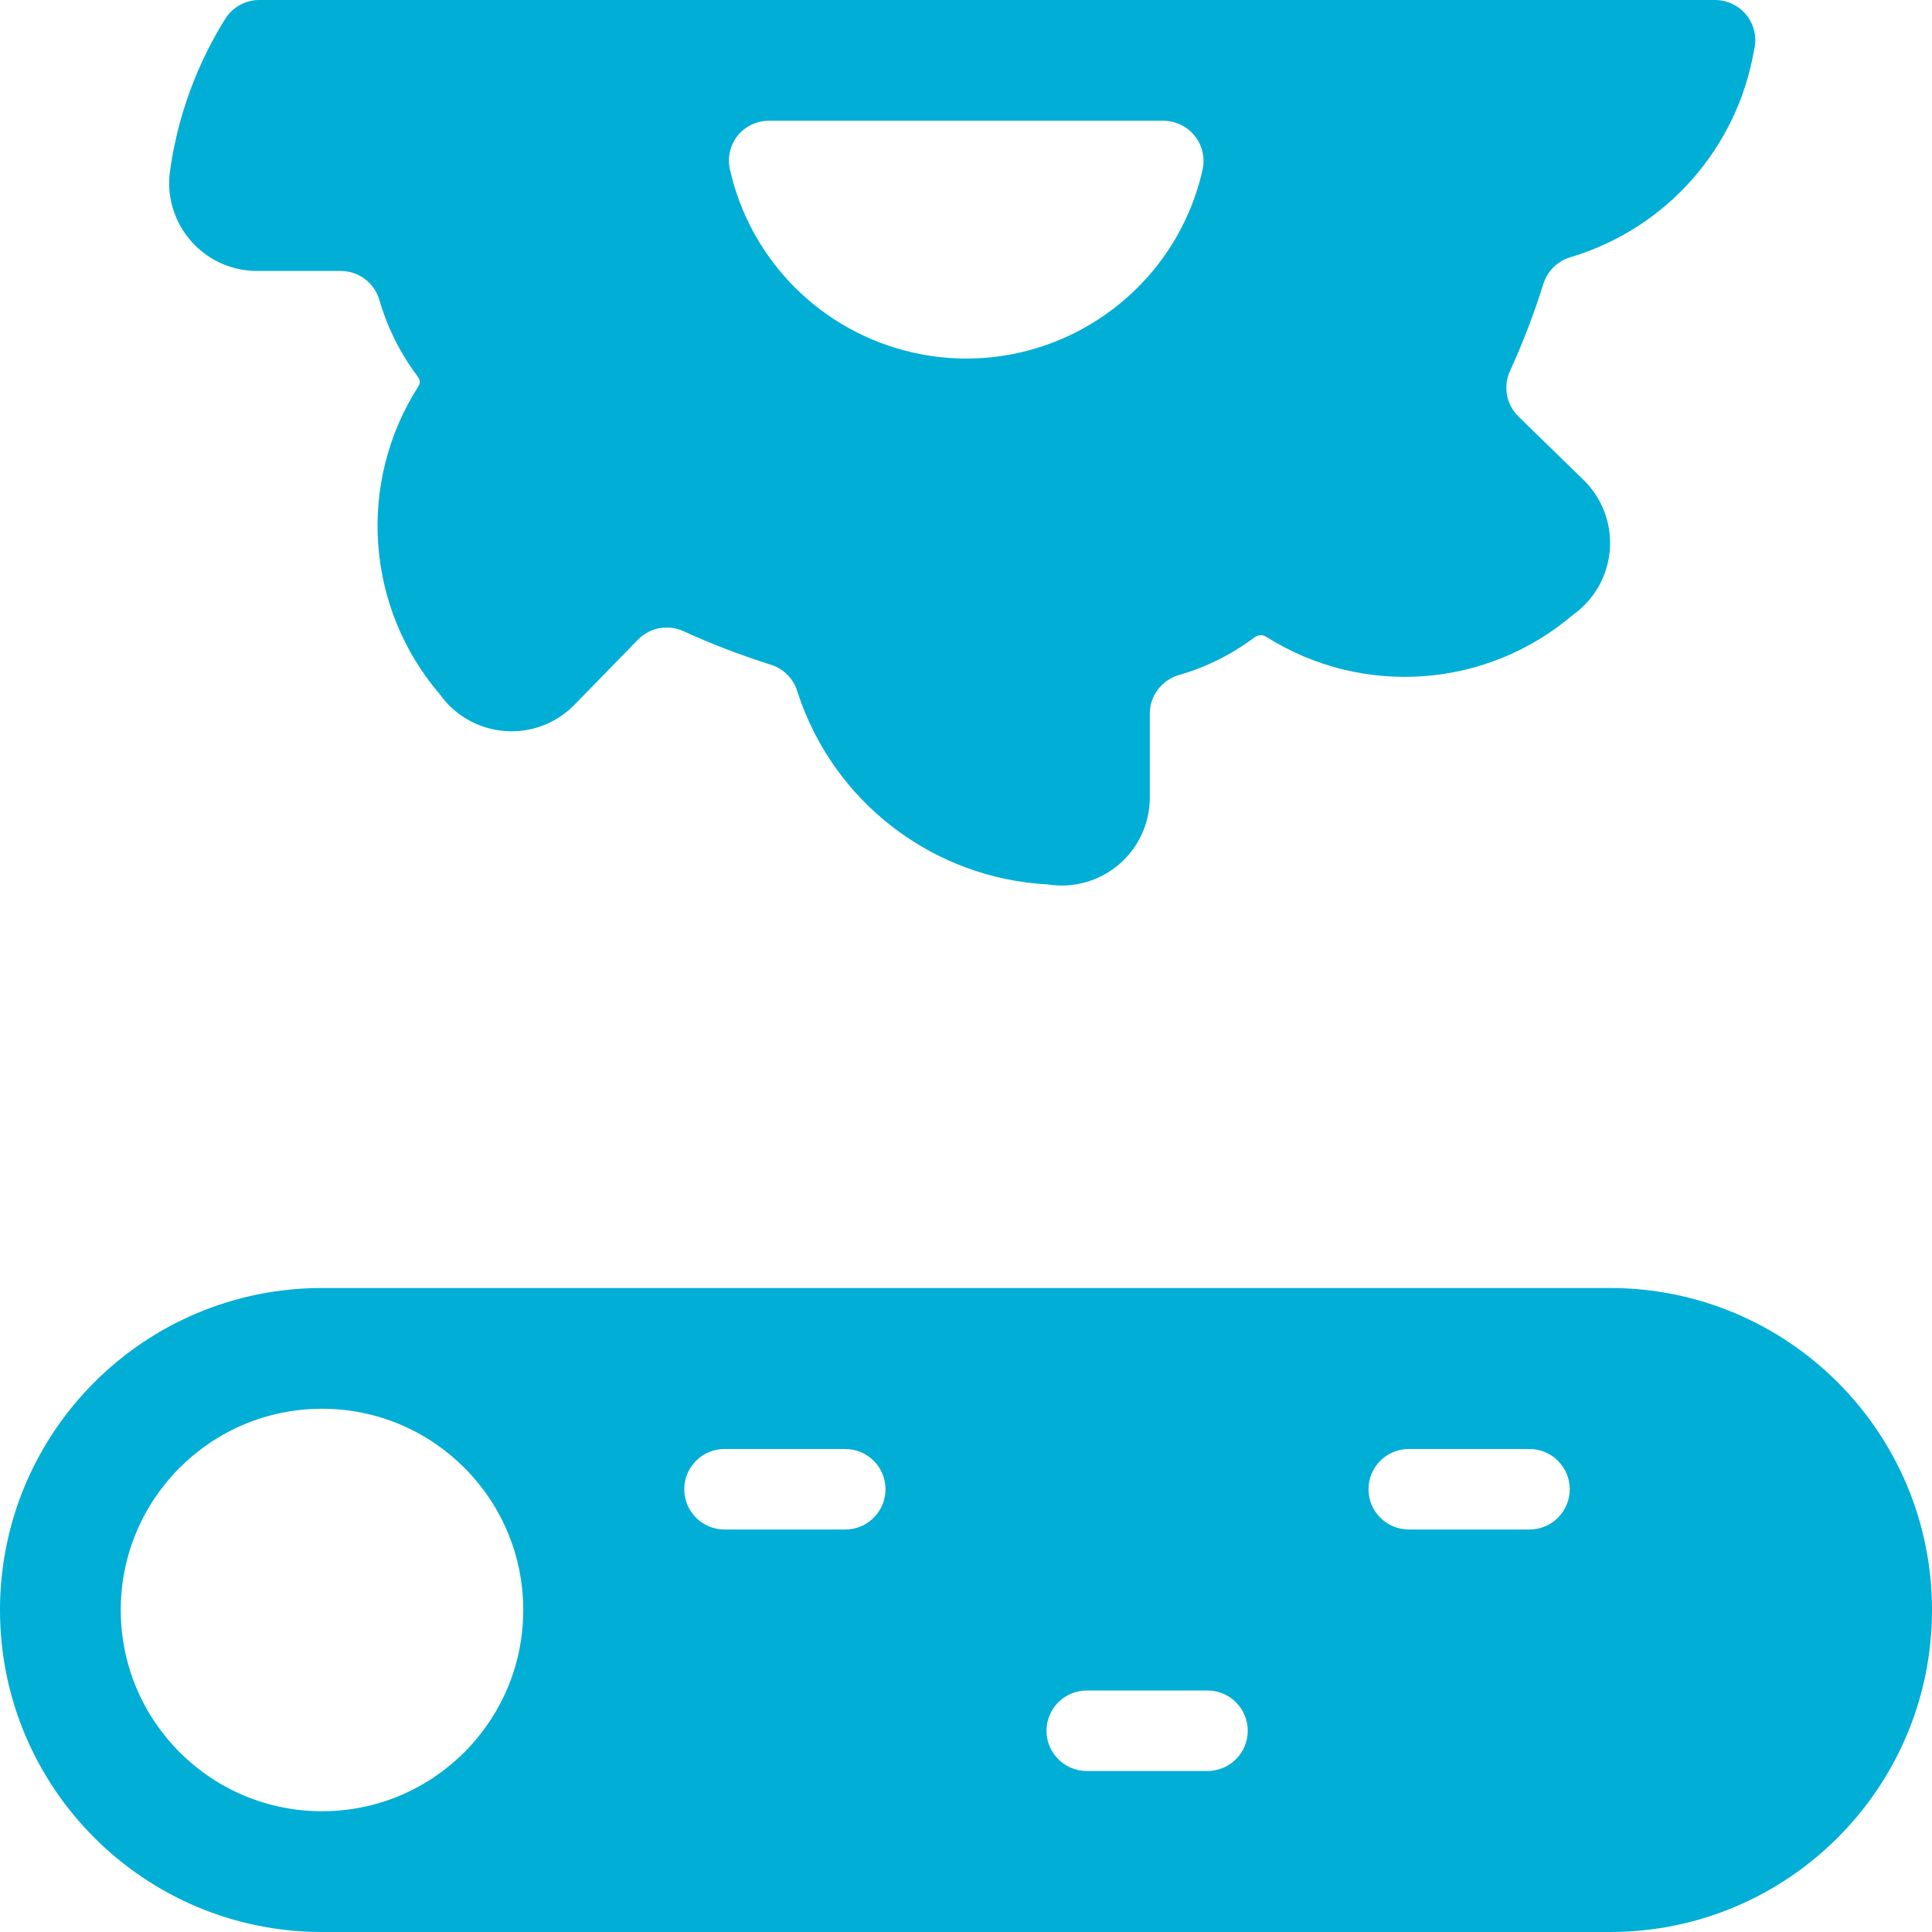 <?xml version="1.0" encoding="UTF-8"?>
<svg width="48px" height="48px" viewBox="0 0 48 48" version="1.1" xmlns="http://www.w3.org/2000/svg" xmlns:xlink="http://www.w3.org/1999/xlink">
    <title>power-tools-wood-cutter-1</title>
    <g id="---Niche-Templates" stroke="none" stroke-width="1" fill="none" fill-rule="evenodd">
        <g id="Home" transform="translate(-707, -4082)" fill="#00AED6">
            <g id="Group-22" transform="translate(288, 4082)">
                <g id="Group-19" transform="translate(343, 0)">
                    <g id="Group-5" transform="translate(24, 0)">
                        <g id="power-tools-wood-cutter-1" transform="translate(52, 0)">
                            <g id="Shape">
                                <path d="M6.386,6.732 L8.466,6.732 L8.466,6.732 C8.911,6.732 9.302,7.027 9.426,7.454 L9.426,7.454 C9.621,8.127 9.935,8.76 10.354,9.322 L10.396,9.386 L10.396,9.386 C10.44,9.449 10.44,9.533 10.396,9.596 L10.396,9.596 C8.866,11.985 9.081,15.093 10.926,17.248 L10.926,17.248 C11.625,18.232 12.99,18.464 13.974,17.765 C14.08,17.689 14.179,17.605 14.27,17.512 L15.848,15.894 L15.848,15.894 C16.144,15.589 16.601,15.505 16.986,15.684 L16.986,15.684 C17.692,16.006 18.416,16.283 19.156,16.516 L19.156,16.516 C19.482,16.619 19.732,16.882 19.82,17.212 L19.82,17.212 C20.71,19.933 23.183,21.826 26.042,21.974 L26.042,21.974 C27.235,22.161 28.353,21.345 28.54,20.152 C28.557,20.042 28.566,19.93 28.566,19.818 L28.566,17.732 L28.566,17.732 C28.566,17.287 28.861,16.896 29.288,16.772 L29.288,16.772 C29.962,16.578 30.595,16.264 31.156,15.844 L31.184,15.824 L31.184,15.824 C31.269,15.767 31.379,15.767 31.464,15.824 L31.464,15.824 C33.851,17.329 36.939,17.105 39.084,15.272 L39.084,15.272 C40.068,14.571 40.297,13.204 39.596,12.22 C39.521,12.115 39.437,12.016 39.344,11.926 L37.728,10.35 L37.728,10.35 C37.423,10.054 37.339,9.597 37.518,9.212 L37.518,9.212 C37.839,8.507 38.116,7.783 38.348,7.044 L38.348,7.044 C38.452,6.719 38.716,6.469 39.046,6.382 L39.046,6.382 C41.406,5.666 43.159,3.68 43.578,1.25 L43.578,1.25 C43.716,0.715 43.395,0.17 42.86,0.032 C42.775,0.01 42.688,-0.001 42.6,-5.04827839e-05 L6.442,-5.04827839e-05 L6.442,-5.04827839e-05 C6.108,0 5.795,0.168 5.61,0.446 L5.61,0.446 C4.892,1.589 4.422,2.87 4.23,4.206 L4.23,4.206 C4.041,5.397 4.854,6.516 6.045,6.705 C6.158,6.723 6.272,6.732 6.386,6.732 L6.386,6.732 Z M18.326,3.37 L18.326,3.37 C18.516,3.136 18.802,3 19.104,3 L28.904,3 L28.904,3 C29.456,3.001 29.903,3.45 29.902,4.002 C29.902,4.068 29.895,4.135 29.882,4.2 L29.882,4.2 C29.157,7.445 25.938,9.487 22.694,8.762 C20.418,8.253 18.641,6.476 18.132,4.2 L18.132,4.2 C18.07,3.908 18.141,3.604 18.326,3.37 L18.326,3.37 Z" fill-rule="nonzero"></path>
                                <path d="M40,32 L8,32 L8,32 C3.582,32 -3.49692174e-07,35.582 -3.49692174e-07,40 C-3.49692174e-07,44.418 3.582,48 8,48 L40,48 L40,48 C44.418,48 48,44.418 48,40 C48,35.582 44.418,32 40,32 L40,32 Z M8,45 L8,45 C5.239,45 3,42.761 3,40 C3,37.239 5.239,35 8,35 C10.761,35 13,37.239 13,40 L13,40 C13,42.761 10.761,45 8,45 L8,45 Z M21,38 L18,38 L18,38 C17.448,38 17,37.552 17,37 C17,36.448 17.448,36 18,36 L21,36 L21,36 C21.552,36 22,36.448 22,37 C22,37.552 21.552,38 21,38 L21,38 Z M30,44 L27,44 L27,44 C26.448,44 26,43.552 26,43 C26,42.448 26.448,42 27,42 L30,42 L30,42 C30.552,42 31,42.448 31,43 C31,43.552 30.552,44 30,44 L30,44 Z M38,38 L35,38 L35,38 C34.448,38 34,37.552 34,37 C34,36.448 34.448,36 35,36 L38,36 L38,36 C38.552,36 39,36.448 39,37 C39,37.552 38.552,38 38,38 L38,38 Z" fill-rule="nonzero"></path>
                            </g>
                        </g>
                    </g>
                </g>
            </g>
        </g>
    </g>
</svg>